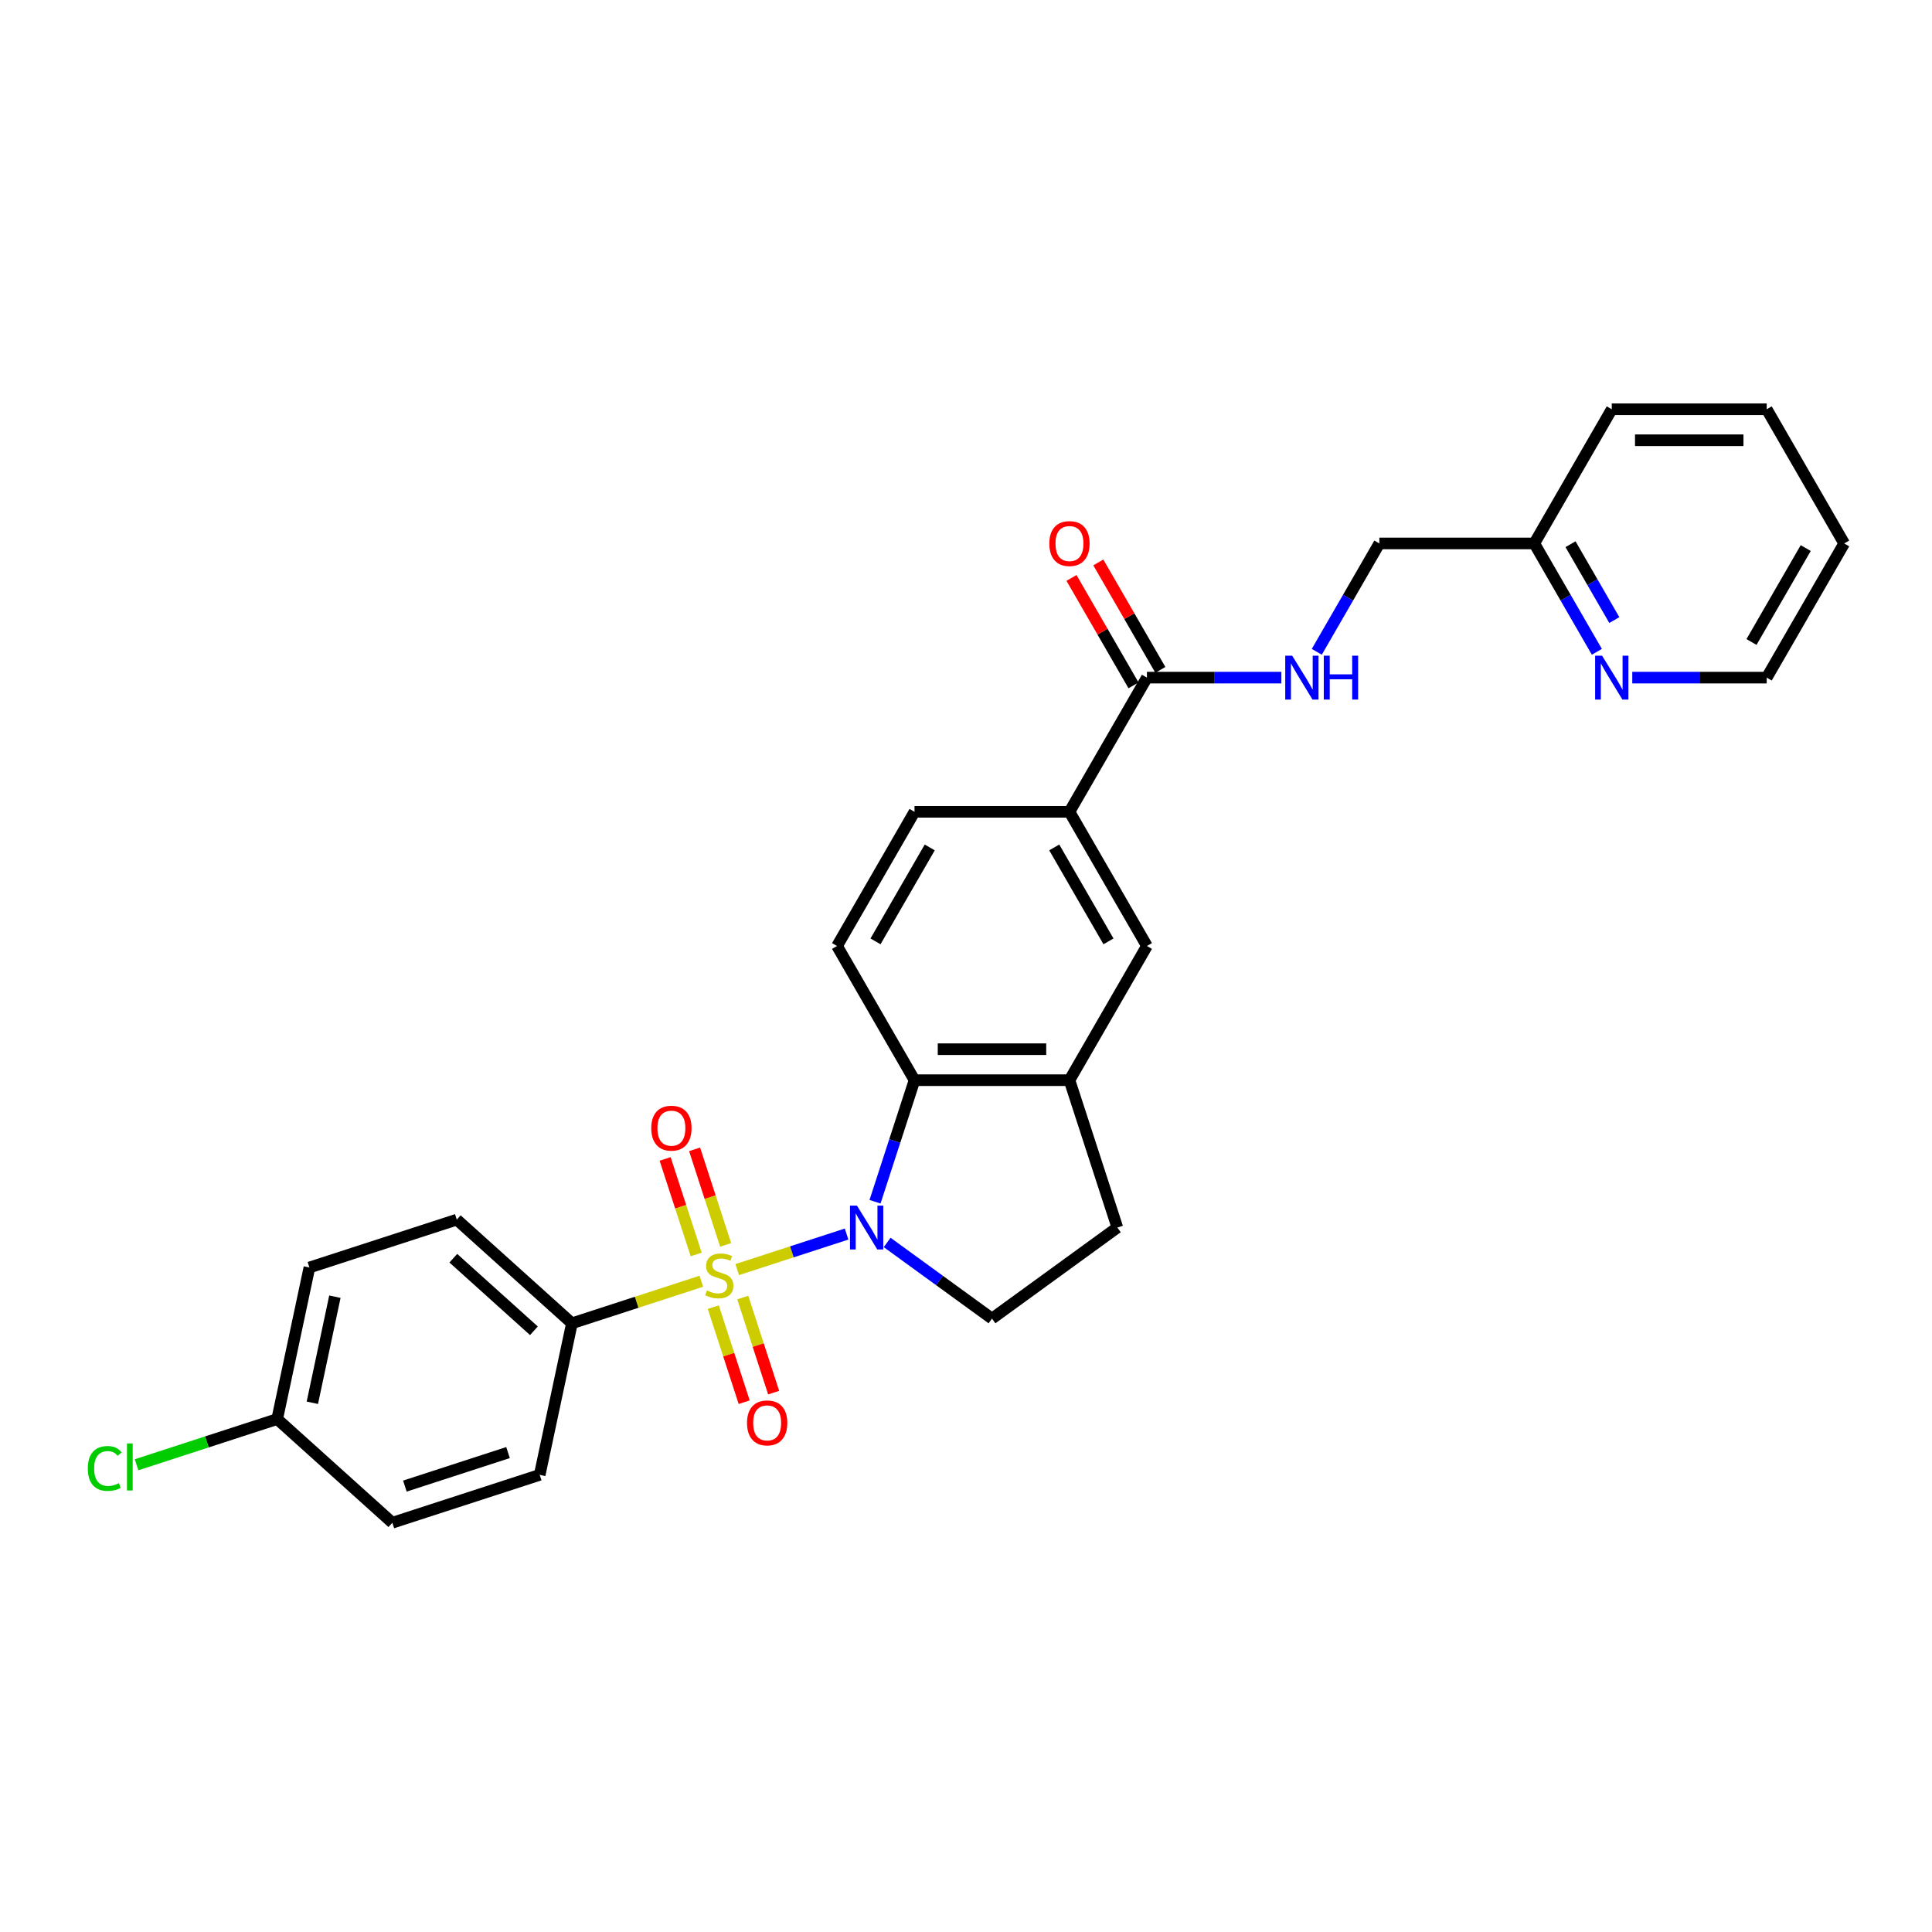 <?xml version='1.0' encoding='iso-8859-1'?>
<svg version='1.1' baseProfile='full'
              xmlns='http://www.w3.org/2000/svg'
                      xmlns:rdkit='http://www.rdkit.org/xml'
                      xmlns:xlink='http://www.w3.org/1999/xlink'
                  xml:space='preserve'
width='1000px' height='1000px' viewBox='0 0 1000 1000'>
<!-- END OF HEADER -->
<rect style='opacity:1.0;fill:#FFFFFF;stroke:none' width='1000' height='1000' x='0' y='0'> </rect>
<path class='bond-0' d='M 381.585,657.14 L 409.891,647.943' style='fill:none;fill-rule:evenodd;stroke:#CCCC00;stroke-width:6px;stroke-linecap:butt;stroke-linejoin:miter;stroke-opacity:1' />
<path class='bond-0' d='M 409.891,647.943 L 438.197,638.745' style='fill:none;fill-rule:evenodd;stroke:#0000FF;stroke-width:6px;stroke-linecap:butt;stroke-linejoin:miter;stroke-opacity:1' />
<path class='bond-4' d='M 363.011,663.175 L 329.518,674.057' style='fill:none;fill-rule:evenodd;stroke:#CCCC00;stroke-width:6px;stroke-linecap:butt;stroke-linejoin:miter;stroke-opacity:1' />
<path class='bond-4' d='M 329.518,674.057 L 296.025,684.94' style='fill:none;fill-rule:evenodd;stroke:#000000;stroke-width:6px;stroke-linecap:butt;stroke-linejoin:miter;stroke-opacity:1' />
<path class='bond-7' d='M 375.594,644.35 L 367.56,619.624' style='fill:none;fill-rule:evenodd;stroke:#CCCC00;stroke-width:6px;stroke-linecap:butt;stroke-linejoin:miter;stroke-opacity:1' />
<path class='bond-7' d='M 367.56,619.624 L 359.526,594.898' style='fill:none;fill-rule:evenodd;stroke:#FF0000;stroke-width:6px;stroke-linecap:butt;stroke-linejoin:miter;stroke-opacity:1' />
<path class='bond-7' d='M 360.34,649.307 L 352.306,624.58' style='fill:none;fill-rule:evenodd;stroke:#CCCC00;stroke-width:6px;stroke-linecap:butt;stroke-linejoin:miter;stroke-opacity:1' />
<path class='bond-7' d='M 352.306,624.58 L 344.272,599.854' style='fill:none;fill-rule:evenodd;stroke:#FF0000;stroke-width:6px;stroke-linecap:butt;stroke-linejoin:miter;stroke-opacity:1' />
<path class='bond-8' d='M 369.199,676.574 L 377.194,701.18' style='fill:none;fill-rule:evenodd;stroke:#CCCC00;stroke-width:6px;stroke-linecap:butt;stroke-linejoin:miter;stroke-opacity:1' />
<path class='bond-8' d='M 377.194,701.18 L 385.189,725.786' style='fill:none;fill-rule:evenodd;stroke:#FF0000;stroke-width:6px;stroke-linecap:butt;stroke-linejoin:miter;stroke-opacity:1' />
<path class='bond-8' d='M 384.454,671.618 L 392.449,696.223' style='fill:none;fill-rule:evenodd;stroke:#CCCC00;stroke-width:6px;stroke-linecap:butt;stroke-linejoin:miter;stroke-opacity:1' />
<path class='bond-8' d='M 392.449,696.223 L 400.444,720.829' style='fill:none;fill-rule:evenodd;stroke:#FF0000;stroke-width:6px;stroke-linecap:butt;stroke-linejoin:miter;stroke-opacity:1' />
<path class='bond-1' d='M 452.913,622.014 L 463.133,590.557' style='fill:none;fill-rule:evenodd;stroke:#0000FF;stroke-width:6px;stroke-linecap:butt;stroke-linejoin:miter;stroke-opacity:1' />
<path class='bond-1' d='M 463.133,590.557 L 473.354,559.101' style='fill:none;fill-rule:evenodd;stroke:#000000;stroke-width:6px;stroke-linecap:butt;stroke-linejoin:miter;stroke-opacity:1' />
<path class='bond-5' d='M 459.19,643.089 L 486.321,662.802' style='fill:none;fill-rule:evenodd;stroke:#0000FF;stroke-width:6px;stroke-linecap:butt;stroke-linejoin:miter;stroke-opacity:1' />
<path class='bond-5' d='M 486.321,662.802 L 513.453,682.514' style='fill:none;fill-rule:evenodd;stroke:#000000;stroke-width:6px;stroke-linecap:butt;stroke-linejoin:miter;stroke-opacity:1' />
<path class='bond-2' d='M 473.354,559.101 L 553.553,559.101' style='fill:none;fill-rule:evenodd;stroke:#000000;stroke-width:6px;stroke-linecap:butt;stroke-linejoin:miter;stroke-opacity:1' />
<path class='bond-2' d='M 485.384,543.061 L 541.523,543.061' style='fill:none;fill-rule:evenodd;stroke:#000000;stroke-width:6px;stroke-linecap:butt;stroke-linejoin:miter;stroke-opacity:1' />
<path class='bond-10' d='M 473.354,559.101 L 433.255,489.647' style='fill:none;fill-rule:evenodd;stroke:#000000;stroke-width:6px;stroke-linecap:butt;stroke-linejoin:miter;stroke-opacity:1' />
<path class='bond-9' d='M 553.553,559.101 L 593.652,489.647' style='fill:none;fill-rule:evenodd;stroke:#000000;stroke-width:6px;stroke-linecap:butt;stroke-linejoin:miter;stroke-opacity:1' />
<path class='bond-29' d='M 553.553,559.101 L 578.335,635.375' style='fill:none;fill-rule:evenodd;stroke:#000000;stroke-width:6px;stroke-linecap:butt;stroke-linejoin:miter;stroke-opacity:1' />
<path class='bond-3' d='M 593.652,350.739 L 553.553,420.193' style='fill:none;fill-rule:evenodd;stroke:#000000;stroke-width:6px;stroke-linecap:butt;stroke-linejoin:miter;stroke-opacity:1' />
<path class='bond-11' d='M 593.652,350.739 L 628.442,350.739' style='fill:none;fill-rule:evenodd;stroke:#000000;stroke-width:6px;stroke-linecap:butt;stroke-linejoin:miter;stroke-opacity:1' />
<path class='bond-11' d='M 628.442,350.739 L 663.232,350.739' style='fill:none;fill-rule:evenodd;stroke:#0000FF;stroke-width:6px;stroke-linecap:butt;stroke-linejoin:miter;stroke-opacity:1' />
<path class='bond-15' d='M 600.597,346.729 L 584.544,318.923' style='fill:none;fill-rule:evenodd;stroke:#000000;stroke-width:6px;stroke-linecap:butt;stroke-linejoin:miter;stroke-opacity:1' />
<path class='bond-15' d='M 584.544,318.923 L 568.49,291.118' style='fill:none;fill-rule:evenodd;stroke:#FF0000;stroke-width:6px;stroke-linecap:butt;stroke-linejoin:miter;stroke-opacity:1' />
<path class='bond-15' d='M 586.706,354.749 L 570.653,326.943' style='fill:none;fill-rule:evenodd;stroke:#000000;stroke-width:6px;stroke-linecap:butt;stroke-linejoin:miter;stroke-opacity:1' />
<path class='bond-15' d='M 570.653,326.943 L 554.599,299.137' style='fill:none;fill-rule:evenodd;stroke:#FF0000;stroke-width:6px;stroke-linecap:butt;stroke-linejoin:miter;stroke-opacity:1' />
<path class='bond-16' d='M 296.025,684.94 L 236.425,631.277' style='fill:none;fill-rule:evenodd;stroke:#000000;stroke-width:6px;stroke-linecap:butt;stroke-linejoin:miter;stroke-opacity:1' />
<path class='bond-16' d='M 276.352,688.81 L 234.633,651.246' style='fill:none;fill-rule:evenodd;stroke:#000000;stroke-width:6px;stroke-linecap:butt;stroke-linejoin:miter;stroke-opacity:1' />
<path class='bond-17' d='M 296.025,684.94 L 279.35,763.386' style='fill:none;fill-rule:evenodd;stroke:#000000;stroke-width:6px;stroke-linecap:butt;stroke-linejoin:miter;stroke-opacity:1' />
<path class='bond-12' d='M 513.453,682.514 L 578.335,635.375' style='fill:none;fill-rule:evenodd;stroke:#000000;stroke-width:6px;stroke-linecap:butt;stroke-linejoin:miter;stroke-opacity:1' />
<path class='bond-6' d='M 553.553,420.193 L 473.354,420.193' style='fill:none;fill-rule:evenodd;stroke:#000000;stroke-width:6px;stroke-linecap:butt;stroke-linejoin:miter;stroke-opacity:1' />
<path class='bond-30' d='M 553.553,420.193 L 593.652,489.647' style='fill:none;fill-rule:evenodd;stroke:#000000;stroke-width:6px;stroke-linecap:butt;stroke-linejoin:miter;stroke-opacity:1' />
<path class='bond-30' d='M 545.677,438.631 L 573.746,487.249' style='fill:none;fill-rule:evenodd;stroke:#000000;stroke-width:6px;stroke-linecap:butt;stroke-linejoin:miter;stroke-opacity:1' />
<path class='bond-13' d='M 433.255,489.647 L 473.354,420.193' style='fill:none;fill-rule:evenodd;stroke:#000000;stroke-width:6px;stroke-linecap:butt;stroke-linejoin:miter;stroke-opacity:1' />
<path class='bond-13' d='M 453.16,487.249 L 481.23,438.631' style='fill:none;fill-rule:evenodd;stroke:#000000;stroke-width:6px;stroke-linecap:butt;stroke-linejoin:miter;stroke-opacity:1' />
<path class='bond-18' d='M 681.564,337.378 L 697.757,309.332' style='fill:none;fill-rule:evenodd;stroke:#0000FF;stroke-width:6px;stroke-linecap:butt;stroke-linejoin:miter;stroke-opacity:1' />
<path class='bond-18' d='M 697.757,309.332 L 713.95,281.285' style='fill:none;fill-rule:evenodd;stroke:#000000;stroke-width:6px;stroke-linecap:butt;stroke-linejoin:miter;stroke-opacity:1' />
<path class='bond-14' d='M 826.534,337.378 L 810.341,309.332' style='fill:none;fill-rule:evenodd;stroke:#0000FF;stroke-width:6px;stroke-linecap:butt;stroke-linejoin:miter;stroke-opacity:1' />
<path class='bond-14' d='M 810.341,309.332 L 794.148,281.285' style='fill:none;fill-rule:evenodd;stroke:#000000;stroke-width:6px;stroke-linecap:butt;stroke-linejoin:miter;stroke-opacity:1' />
<path class='bond-14' d='M 835.567,320.944 L 824.232,301.312' style='fill:none;fill-rule:evenodd;stroke:#0000FF;stroke-width:6px;stroke-linecap:butt;stroke-linejoin:miter;stroke-opacity:1' />
<path class='bond-14' d='M 824.232,301.312 L 812.897,281.679' style='fill:none;fill-rule:evenodd;stroke:#000000;stroke-width:6px;stroke-linecap:butt;stroke-linejoin:miter;stroke-opacity:1' />
<path class='bond-24' d='M 844.866,350.739 L 879.656,350.739' style='fill:none;fill-rule:evenodd;stroke:#0000FF;stroke-width:6px;stroke-linecap:butt;stroke-linejoin:miter;stroke-opacity:1' />
<path class='bond-24' d='M 879.656,350.739 L 914.446,350.739' style='fill:none;fill-rule:evenodd;stroke:#000000;stroke-width:6px;stroke-linecap:butt;stroke-linejoin:miter;stroke-opacity:1' />
<path class='bond-22' d='M 236.425,631.277 L 160.152,656.059' style='fill:none;fill-rule:evenodd;stroke:#000000;stroke-width:6px;stroke-linecap:butt;stroke-linejoin:miter;stroke-opacity:1' />
<path class='bond-21' d='M 279.35,763.386 L 203.077,788.169' style='fill:none;fill-rule:evenodd;stroke:#000000;stroke-width:6px;stroke-linecap:butt;stroke-linejoin:miter;stroke-opacity:1' />
<path class='bond-21' d='M 262.953,751.849 L 209.561,769.197' style='fill:none;fill-rule:evenodd;stroke:#000000;stroke-width:6px;stroke-linecap:butt;stroke-linejoin:miter;stroke-opacity:1' />
<path class='bond-19' d='M 713.95,281.285 L 794.148,281.285' style='fill:none;fill-rule:evenodd;stroke:#000000;stroke-width:6px;stroke-linecap:butt;stroke-linejoin:miter;stroke-opacity:1' />
<path class='bond-25' d='M 794.148,281.285 L 834.248,211.831' style='fill:none;fill-rule:evenodd;stroke:#000000;stroke-width:6px;stroke-linecap:butt;stroke-linejoin:miter;stroke-opacity:1' />
<path class='bond-20' d='M 143.478,734.505 L 203.077,788.169' style='fill:none;fill-rule:evenodd;stroke:#000000;stroke-width:6px;stroke-linecap:butt;stroke-linejoin:miter;stroke-opacity:1' />
<path class='bond-23' d='M 143.478,734.505 L 107.081,746.331' style='fill:none;fill-rule:evenodd;stroke:#000000;stroke-width:6px;stroke-linecap:butt;stroke-linejoin:miter;stroke-opacity:1' />
<path class='bond-23' d='M 107.081,746.331 L 70.685,758.157' style='fill:none;fill-rule:evenodd;stroke:#00CC00;stroke-width:6px;stroke-linecap:butt;stroke-linejoin:miter;stroke-opacity:1' />
<path class='bond-28' d='M 143.478,734.505 L 160.152,656.059' style='fill:none;fill-rule:evenodd;stroke:#000000;stroke-width:6px;stroke-linecap:butt;stroke-linejoin:miter;stroke-opacity:1' />
<path class='bond-28' d='M 161.668,726.073 L 173.34,671.161' style='fill:none;fill-rule:evenodd;stroke:#000000;stroke-width:6px;stroke-linecap:butt;stroke-linejoin:miter;stroke-opacity:1' />
<path class='bond-31' d='M 914.446,350.739 L 954.545,281.285' style='fill:none;fill-rule:evenodd;stroke:#000000;stroke-width:6px;stroke-linecap:butt;stroke-linejoin:miter;stroke-opacity:1' />
<path class='bond-31' d='M 906.57,332.301 L 934.64,283.683' style='fill:none;fill-rule:evenodd;stroke:#000000;stroke-width:6px;stroke-linecap:butt;stroke-linejoin:miter;stroke-opacity:1' />
<path class='bond-27' d='M 834.248,211.831 L 914.446,211.831' style='fill:none;fill-rule:evenodd;stroke:#000000;stroke-width:6px;stroke-linecap:butt;stroke-linejoin:miter;stroke-opacity:1' />
<path class='bond-27' d='M 846.277,227.871 L 902.416,227.871' style='fill:none;fill-rule:evenodd;stroke:#000000;stroke-width:6px;stroke-linecap:butt;stroke-linejoin:miter;stroke-opacity:1' />
<path class='bond-26' d='M 954.545,281.285 L 914.446,211.831' style='fill:none;fill-rule:evenodd;stroke:#000000;stroke-width:6px;stroke-linecap:butt;stroke-linejoin:miter;stroke-opacity:1' />
<path  class='atom-0' d='M 365.882 667.953
Q 366.139 668.049, 367.197 668.498
Q 368.256 668.947, 369.411 669.236
Q 370.598 669.492, 371.753 669.492
Q 373.902 669.492, 375.153 668.466
Q 376.404 667.407, 376.404 665.579
Q 376.404 664.328, 375.762 663.558
Q 375.153 662.788, 374.191 662.371
Q 373.228 661.954, 371.624 661.473
Q 369.603 660.863, 368.384 660.286
Q 367.197 659.708, 366.331 658.489
Q 365.497 657.27, 365.497 655.217
Q 365.497 652.362, 367.422 650.598
Q 369.379 648.833, 373.228 648.833
Q 375.859 648.833, 378.842 650.084
L 378.104 652.554
Q 375.378 651.432, 373.324 651.432
Q 371.111 651.432, 369.892 652.362
Q 368.673 653.26, 368.705 654.832
Q 368.705 656.051, 369.315 656.789
Q 369.956 657.527, 370.854 657.944
Q 371.785 658.361, 373.324 658.842
Q 375.378 659.484, 376.597 660.125
Q 377.816 660.767, 378.682 662.082
Q 379.58 663.365, 379.58 665.579
Q 379.58 668.723, 377.463 670.423
Q 375.378 672.091, 371.881 672.091
Q 369.86 672.091, 368.32 671.642
Q 366.812 671.225, 365.016 670.487
L 365.882 667.953
' fill='#CCCC00'/>
<path  class='atom-1' d='M 443.551 624.018
L 450.993 636.048
Q 451.731 637.235, 452.918 639.385
Q 454.105 641.534, 454.169 641.662
L 454.169 624.018
L 457.185 624.018
L 457.185 646.731
L 454.073 646.731
L 446.085 633.578
Q 445.155 632.038, 444.16 630.274
Q 443.198 628.51, 442.909 627.964
L 442.909 646.731
L 439.958 646.731
L 439.958 624.018
L 443.551 624.018
' fill='#0000FF'/>
<path  class='atom-8' d='M 337.089 583.948
Q 337.089 578.495, 339.784 575.447
Q 342.479 572.4, 347.515 572.4
Q 352.552 572.4, 355.246 575.447
Q 357.941 578.495, 357.941 583.948
Q 357.941 589.466, 355.214 592.61
Q 352.487 595.721, 347.515 595.721
Q 342.511 595.721, 339.784 592.61
Q 337.089 589.498, 337.089 583.948
M 347.515 593.155
Q 350.98 593.155, 352.84 590.845
Q 354.733 588.503, 354.733 583.948
Q 354.733 579.489, 352.84 577.243
Q 350.98 574.966, 347.515 574.966
Q 344.051 574.966, 342.158 577.211
Q 340.297 579.457, 340.297 583.948
Q 340.297 588.535, 342.158 590.845
Q 344.051 593.155, 347.515 593.155
' fill='#FF0000'/>
<path  class='atom-9' d='M 386.655 736.495
Q 386.655 731.041, 389.349 727.994
Q 392.044 724.946, 397.081 724.946
Q 402.117 724.946, 404.812 727.994
Q 407.506 731.041, 407.506 736.495
Q 407.506 742.013, 404.78 745.156
Q 402.053 748.268, 397.081 748.268
Q 392.076 748.268, 389.349 745.156
Q 386.655 742.045, 386.655 736.495
M 397.081 745.702
Q 400.545 745.702, 402.406 743.392
Q 404.299 741.05, 404.299 736.495
Q 404.299 732.036, 402.406 729.79
Q 400.545 727.513, 397.081 727.513
Q 393.616 727.513, 391.723 729.758
Q 389.863 732.004, 389.863 736.495
Q 389.863 741.082, 391.723 743.392
Q 393.616 745.702, 397.081 745.702
' fill='#FF0000'/>
<path  class='atom-12' d='M 668.83 339.383
L 676.272 351.413
Q 677.01 352.6, 678.197 354.749
Q 679.384 356.898, 679.448 357.027
L 679.448 339.383
L 682.464 339.383
L 682.464 362.095
L 679.352 362.095
L 671.364 348.943
Q 670.434 347.403, 669.44 345.639
Q 668.477 343.874, 668.188 343.329
L 668.188 362.095
L 665.237 362.095
L 665.237 339.383
L 668.83 339.383
' fill='#0000FF'/>
<path  class='atom-12' d='M 685.191 339.383
L 688.27 339.383
L 688.27 349.039
L 699.883 349.039
L 699.883 339.383
L 702.963 339.383
L 702.963 362.095
L 699.883 362.095
L 699.883 351.605
L 688.27 351.605
L 688.27 362.095
L 685.191 362.095
L 685.191 339.383
' fill='#0000FF'/>
<path  class='atom-15' d='M 829.227 339.383
L 836.67 351.413
Q 837.407 352.6, 838.594 354.749
Q 839.781 356.898, 839.845 357.027
L 839.845 339.383
L 842.861 339.383
L 842.861 362.095
L 839.749 362.095
L 831.761 348.943
Q 830.831 347.403, 829.837 345.639
Q 828.874 343.874, 828.586 343.329
L 828.586 362.095
L 825.634 362.095
L 825.634 339.383
L 829.227 339.383
' fill='#0000FF'/>
<path  class='atom-16' d='M 543.127 281.349
Q 543.127 275.896, 545.821 272.848
Q 548.516 269.801, 553.553 269.801
Q 558.589 269.801, 561.284 272.848
Q 563.978 275.896, 563.978 281.349
Q 563.978 286.867, 561.252 290.011
Q 558.525 293.123, 553.553 293.123
Q 548.548 293.123, 545.821 290.011
Q 543.127 286.899, 543.127 281.349
M 553.553 290.556
Q 557.017 290.556, 558.878 288.246
Q 560.77 285.905, 560.77 281.349
Q 560.77 276.89, 558.878 274.645
Q 557.017 272.367, 553.553 272.367
Q 550.088 272.367, 548.195 274.613
Q 546.335 276.858, 546.335 281.349
Q 546.335 285.937, 548.195 288.246
Q 550.088 290.556, 553.553 290.556
' fill='#FF0000'/>
<path  class='atom-24' d='M 45.455 760.074
Q 45.455 754.428, 48.085 751.477
Q 50.748 748.493, 55.784 748.493
Q 60.468 748.493, 62.97 751.798
L 60.853 753.53
Q 59.024 751.124, 55.784 751.124
Q 52.352 751.124, 50.523 753.434
Q 48.727 755.711, 48.727 760.074
Q 48.727 764.565, 50.587 766.875
Q 52.48 769.185, 56.137 769.185
Q 58.639 769.185, 61.558 767.677
L 62.457 770.083
Q 61.27 770.853, 59.473 771.302
Q 57.677 771.751, 55.688 771.751
Q 50.748 771.751, 48.085 768.736
Q 45.455 765.72, 45.455 760.074
' fill='#00CC00'/>
<path  class='atom-24' d='M 65.729 747.114
L 68.68 747.114
L 68.68 771.462
L 65.729 771.462
L 65.729 747.114
' fill='#00CC00'/>
</svg>

